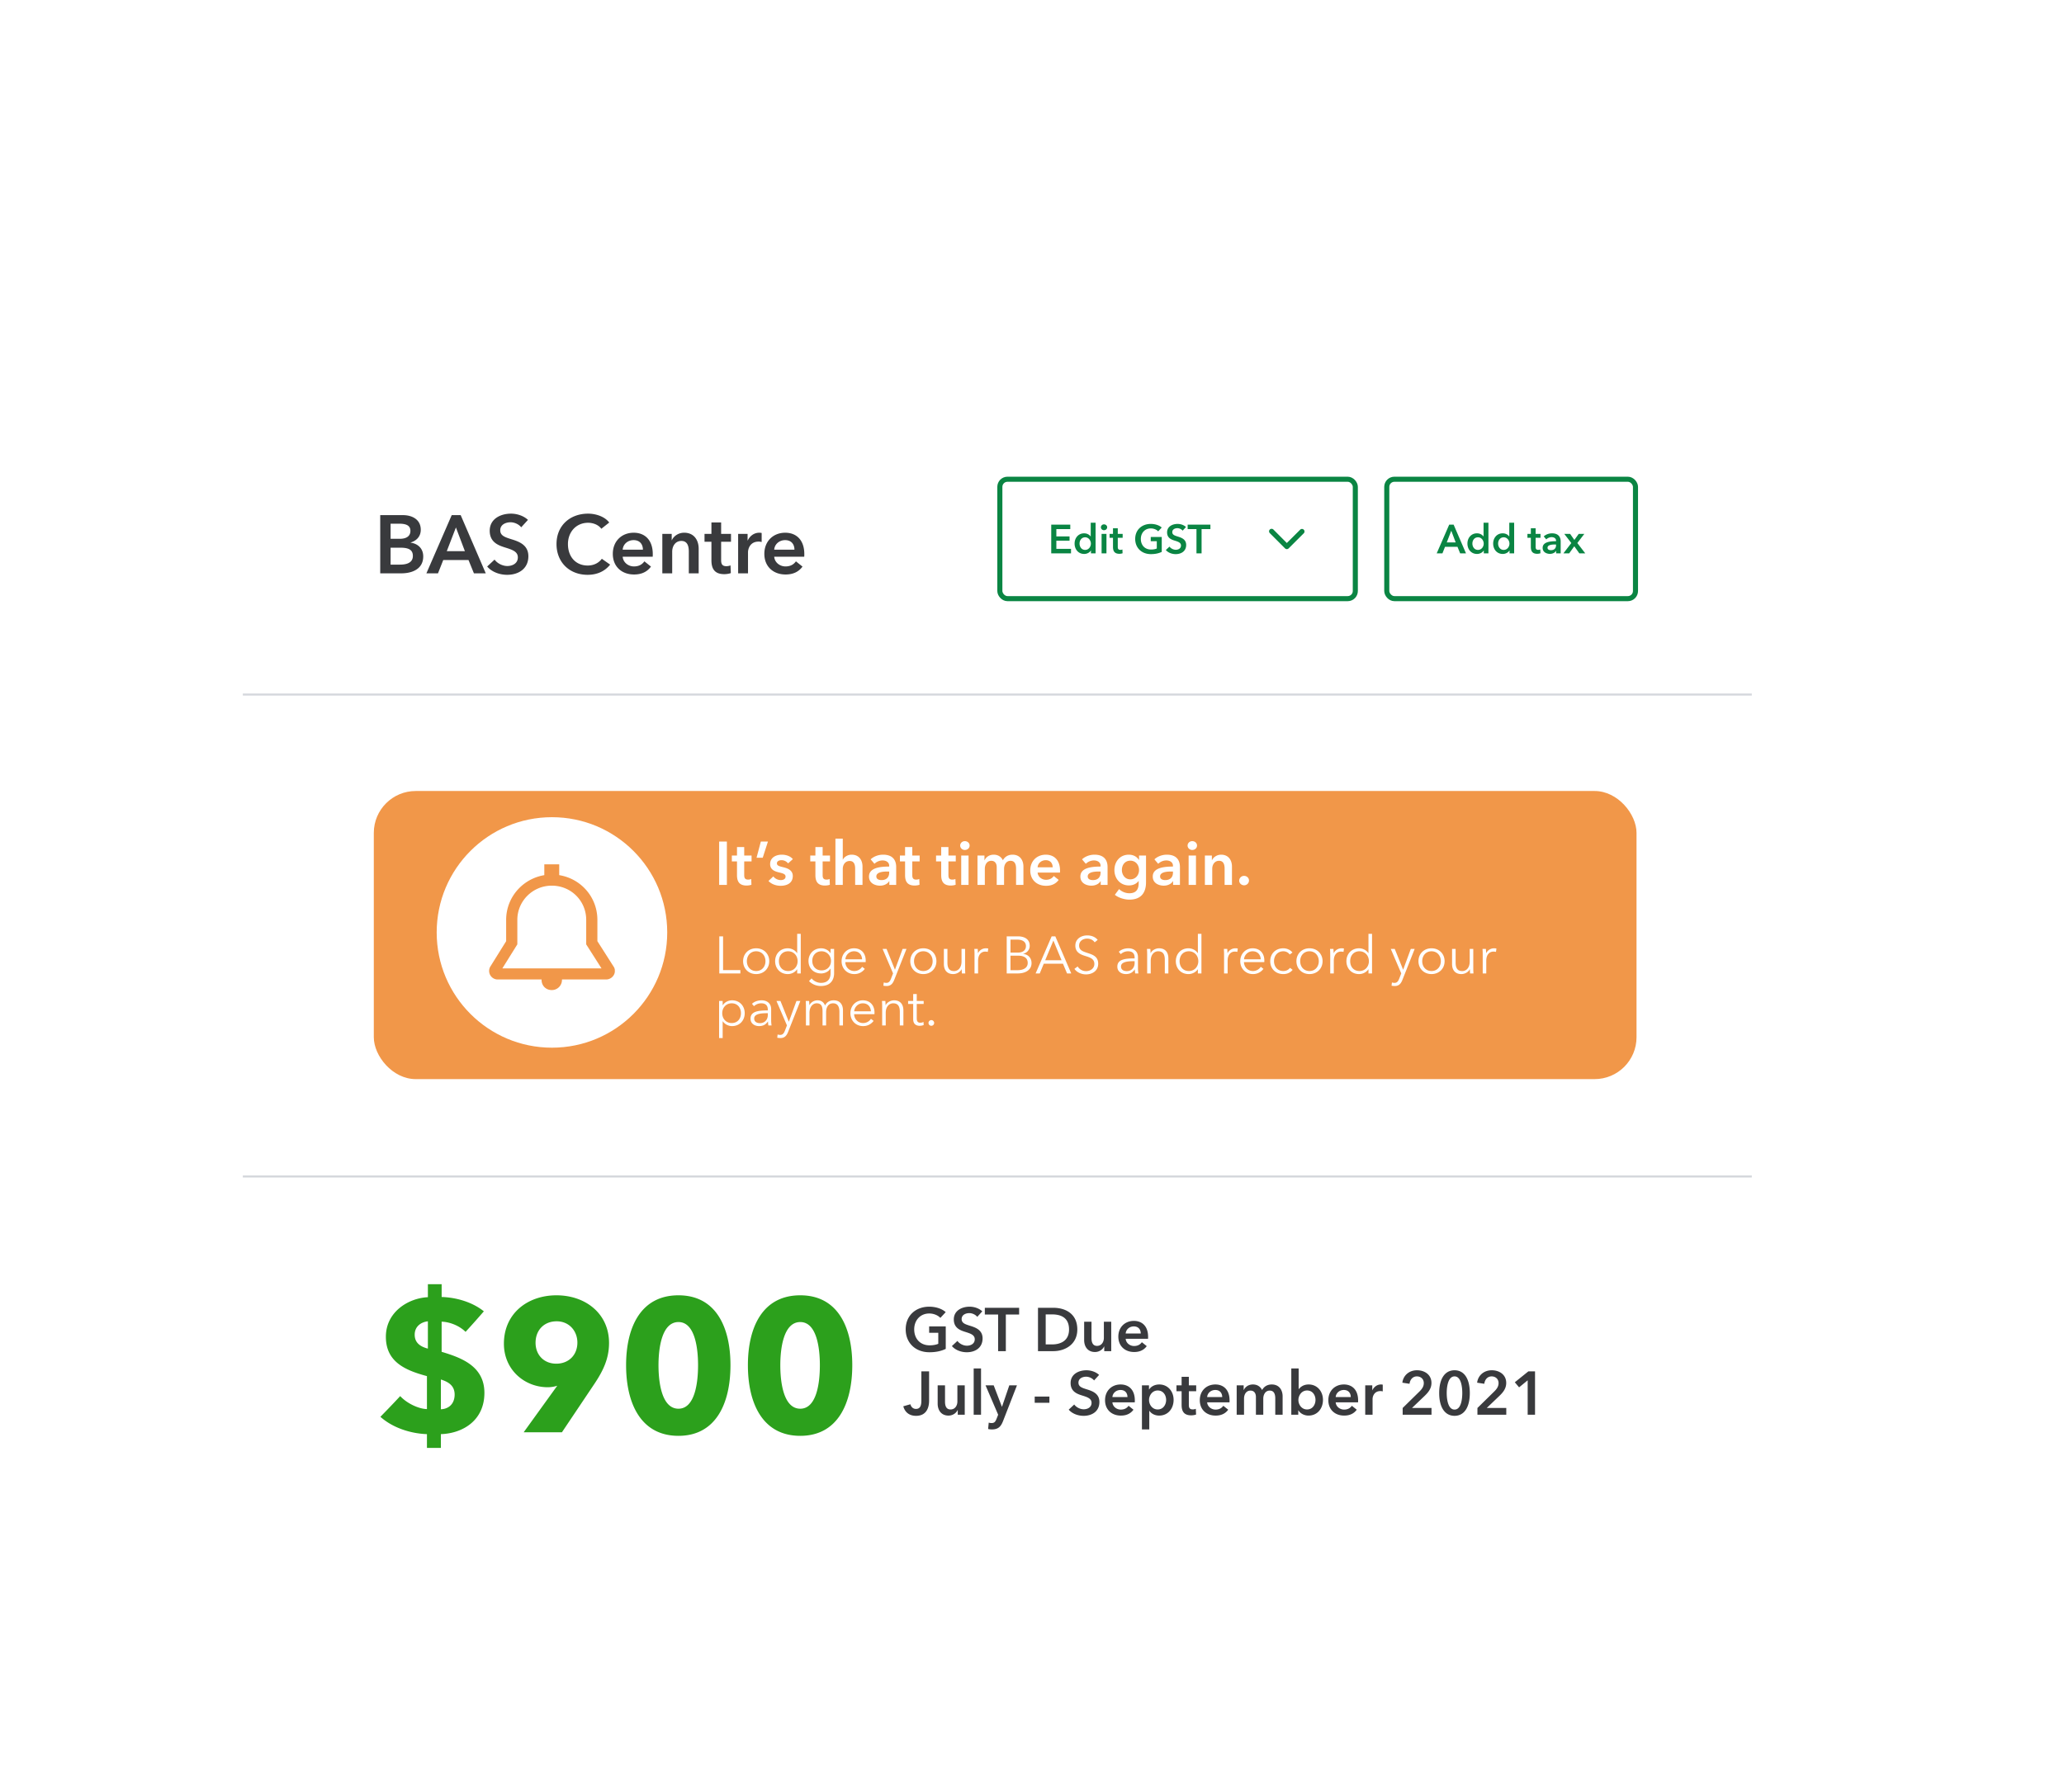 <svg xmlns="http://www.w3.org/2000/svg" width="357" height="310" fill="none"><path d="M0 0h357v310H0z"/><g filter="url(#a)"><g clip-path="url(#b)"><rect x="42" y="58" width="261" height="210.25" rx="7.25" fill="#fff"/><path d="M65.766 93.75h3.627c1.906 0 3.811-.74 3.811-2.93 0-1.351-.91-2.205-2.176-2.375v-.029c1.039-.313 1.75-1.066 1.75-2.204 0-1.835-1.565-2.532-3.087-2.532h-3.925v10.07Zm1.792-8.591h1.436c1.352 0 1.992.356 1.992 1.252 0 .867-.64 1.365-1.835 1.365h-1.593V85.16Zm0 4.153h1.678c1.451 0 2.176.37 2.176 1.423 0 1.322-1.322 1.507-2.247 1.507h-1.607v-2.93Zm6.194 4.438h2.005l.91-2.304h4.367l.939 2.304h2.048l-4.338-10.07h-1.55l-4.381 10.07Zm3.527-3.84 1.579-4.097 1.55 4.097H77.28Zm14.04-5.405c-.769-.726-1.92-1.081-2.93-1.081-1.821 0-3.685.91-3.685 2.958 0 1.878 1.323 2.475 2.546 2.86 1.266.397 2.319.696 2.319 1.749 0 1.08-.982 1.493-1.82 1.493-.797 0-1.708-.427-2.205-1.11l-1.28 1.196c.796.938 2.147 1.436 3.456 1.436 1.977 0 3.67-1.052 3.67-3.215 0-1.977-1.65-2.545-2.945-2.944-1.138-.355-1.92-.626-1.92-1.55 0-.981.953-1.38 1.778-1.38.711 0 1.465.37 1.849.868l1.166-1.28Zm14.055.455c-.796-1.053-2.347-1.536-3.655-1.536-3.101 0-5.462 2.034-5.462 5.262 0 3.144 2.233 5.32 5.376 5.32 1.707 0 3.016-.654 3.898-1.764l-1.437-1.01c-.512.697-1.365 1.167-2.446 1.167-2.077 0-3.414-1.522-3.414-3.713 0-2.076 1.408-3.683 3.485-3.683.81 0 1.763.313 2.29 1.038l1.365-1.081Zm2.327 4.694c.071-.953.882-1.65 1.891-1.65 1.11 0 1.608.768 1.608 1.65h-3.499Zm5.205.768c0-2.46-1.393-3.698-3.299-3.698-2.063 0-3.613 1.45-3.613 3.655 0 2.219 1.564 3.57 3.67 3.57 1.294 0 2.261-.455 2.93-1.365l-1.138-.91c-.384.54-.953.881-1.807.881-.995 0-1.877-.71-1.948-1.678h5.191c.014-.157.014-.299.014-.455Zm1.653 3.328h1.707v-3.755c0-.91.512-1.849 1.593-1.849 1.096 0 1.28 1.01 1.28 1.82v3.784h1.707v-4.267c0-1.394-.739-2.76-2.517-2.76-1.01 0-1.821.612-2.12 1.295h-.028v-1.095h-1.622v6.827Zm8.492-5.462v3.186c0 1.309.413 2.418 2.219 2.418.384 0 .839-.07 1.138-.185l-.057-1.337c-.199.1-.498.143-.725.143-.754 0-.896-.441-.896-1.053v-3.172h1.707v-1.365h-1.707v-1.977h-1.679v1.977h-1.194v1.365h1.194Zm4.621 5.462h1.707v-3.655c0-.498.298-1.835 1.834-1.835.157 0 .299.014.527.07v-1.564a1.934 1.934 0 0 0-.413-.042c-.896 0-1.621.554-1.991 1.337h-.029v-1.138h-1.635v6.827Zm6.239-4.096c.071-.953.882-1.65 1.892-1.65 1.109 0 1.607.768 1.607 1.65h-3.499Zm5.206.768c0-2.46-1.394-3.698-3.3-3.698-2.062 0-3.613 1.45-3.613 3.655 0 2.219 1.565 3.57 3.67 3.57 1.294 0 2.262-.455 2.93-1.365l-1.138-.91c-.384.54-.953.881-1.806.881-.996 0-1.878-.71-1.949-1.678h5.192c.014-.157.014-.299.014-.455Z" fill="#393A3D"/><path d="M181.827 90.299h3.421v-.787h-2.536v-1.404h2.283v-.745h-2.283V86.1h2.409v-.773h-3.294V90.3Zm7.672-5.31h-.842v2.367h-.021c-.176-.218-.513-.527-1.131-.527-.962 0-1.637.773-1.637 1.77 0 .983.632 1.798 1.658 1.798.47 0 .927-.218 1.159-.604h.014v.506h.8v-5.31Zm-2.774 3.61c0-.527.316-1.081.969-1.081.618 0 .991.569.991 1.095 0 .527-.373 1.082-.991 1.082-.653 0-.969-.569-.969-1.096Zm3.812 1.7h.843v-3.371h-.843v3.37Zm-.119-4.516a.52.52 0 0 0 .534.505c.309 0 .548-.217.548-.505 0-.288-.239-.506-.548-.506a.52.52 0 0 0-.534.506Zm2.09 1.819v1.573c0 .646.204 1.194 1.096 1.194.189 0 .414-.035.562-.091l-.028-.66a.885.885 0 0 1-.359.07c-.372 0-.442-.218-.442-.52v-1.566h.843v-.674h-.843v-.977h-.829v.977h-.59v.674h.59Zm8.434-.14h-1.903v.73h1.046v1.264c-.288.12-.618.176-.99.176-1.096 0-1.77-.773-1.77-1.834 0-1.025.681-1.819 1.728-1.819.534 0 1.018.225 1.271.506l.611-.66c-.4-.372-1.103-.625-1.889-.625-1.531 0-2.697 1.004-2.697 2.599 0 1.552 1.117 2.626 2.718 2.626.78 0 1.377-.147 1.875-.386v-2.578Zm4.189-1.728c-.379-.359-.948-.534-1.447-.534-.899 0-1.819.45-1.819 1.46 0 .928.654 1.223 1.258 1.412.625.197 1.144.345 1.144.864 0 .534-.484.738-.899.738-.393 0-.842-.21-1.088-.548l-.632.59c.393.464 1.06.71 1.706.71.977 0 1.812-.52 1.812-1.588 0-.976-.814-1.257-1.453-1.454-.562-.175-.949-.309-.949-.765 0-.485.471-.682.878-.682.351 0 .724.183.913.429l.576-.632Zm1.817 4.565h.884v-4.2h1.525v-.773h-3.934v.773h1.525v4.2ZM222.577 89.563a.445.445 0 0 1-.311-.13l-2.63-2.637a.437.437 0 0 1 .142-.717.445.445 0 0 1 .479.096l2.321 2.326 2.326-2.32a.44.44 0 0 1 .62.622l-2.637 2.632a.441.441 0 0 1-.31.128Z" fill="#0A8543"/><rect x="172.939" y="77.47" width="61.484" height="20.657" rx="1.317" stroke="#0A8543" stroke-width=".878"/><path d="M248.497 90.299h.991l.449-1.138h2.156l.464 1.138h1.011l-2.142-4.973h-.765l-2.164 4.973Zm1.742-1.897.78-2.022.765 2.023h-1.545Zm7.207-3.413h-.843v2.367h-.021c-.176-.218-.513-.527-1.131-.527-.962 0-1.636.773-1.636 1.77 0 .983.632 1.798 1.657 1.798.471 0 .927-.218 1.159-.604h.014v.506h.801v-5.31Zm-2.774 3.61c0-.527.316-1.081.969-1.081.618 0 .99.569.99 1.095 0 .527-.372 1.082-.99 1.082-.653 0-.969-.569-.969-1.096Zm7.225-3.61h-.843v2.367h-.021c-.175-.218-.512-.527-1.13-.527-.963 0-1.637.773-1.637 1.77 0 .983.632 1.798 1.658 1.798.47 0 .927-.218 1.158-.604h.015v.506h.8v-5.31Zm-2.774 3.61c0-.527.316-1.081.969-1.081.618 0 .99.569.99 1.095 0 .527-.372 1.082-.99 1.082-.653 0-.969-.569-.969-1.096Zm5.659-.997v1.573c0 .646.204 1.194 1.096 1.194.19 0 .414-.035.562-.091l-.028-.66a.88.88 0 0 1-.358.07c-.373 0-.443-.218-.443-.52v-1.566h.843v-.674h-.843v-.977h-.829v.977h-.59v.674h.59Zm4.375 2.697h.787v-2.051c0-.674-.295-1.419-1.503-1.419-.513 0-1.047.183-1.426.534l.435.513c.218-.218.562-.386.92-.386.422 0 .773.203.773.618v.084c-1.054 0-2.318.14-2.318 1.145 0 .786.724 1.046 1.264 1.046.478 0 .878-.218 1.047-.512h.021v.428Zm-.014-1.419c0 .534-.309.864-.885.864-.288 0-.59-.098-.59-.421 0-.499.751-.562 1.285-.562h.19v.12Zm1.27 1.419h.997l.885-1.23.878 1.23h1.025l-1.376-1.791 1.208-1.58h-.969l-.752 1.046-.73-1.046h-1.012l1.215 1.58-1.369 1.79Z" fill="#0A8543"/><rect x="239.863" y="77.47" width="43.019" height="20.657" rx="1.317" stroke="#0A8543" stroke-width=".878"/><path d="M76.388 216.729H74.01v2.249c-3.422.163-7.267 2.574-7.267 6.843 0 4.367 3.357 5.801 7.104 6.811v5.703c-1.434-.032-3.454-.977-4.627-2.248-1.108 1.205-2.281 2.411-3.422 3.584 2.15 1.923 5.247 2.901 8.05 2.999v2.379h2.41v-2.379c3.814-.131 7.529-2.379 7.529-7.137 0-4.66-4.041-6.094-7.398-7.105v-5.214c1.369.033 3.063.685 4.139 1.76a163.076 163.076 0 0 0 3.161-3.552c-2.02-1.63-4.856-2.412-7.3-2.477v-2.216Zm-2.379 11.145c-1.368-.358-2.281-1.042-2.281-2.411 0-1.434 1.108-2.184 2.281-2.314v4.725Zm2.249 5.345c1.369.424 2.379 1.108 2.379 2.607s-.913 2.477-2.38 2.542v-5.149Zm29.085-6.322c0-5.052-4.041-8.245-9.093-8.245-4.986 0-9.092 3.128-9.092 8.375 0 4.497 3.552 7.528 7.593 7.528.522 0 1.174-.098 1.63-.261l-.065.098-5.736 7.952h6.616l5.572-8.31c1.532-2.282 2.575-4.4 2.575-7.137Zm-5.475-.065c0 2.15-1.5 3.649-3.65 3.649s-3.585-1.531-3.585-3.617c0-2.183 1.467-3.715 3.65-3.715 2.184 0 3.585 1.695 3.585 3.683Zm26.478 3.91c0-6.518-2.477-12.09-8.995-12.09-6.55 0-9.059 5.572-9.059 12.09 0 6.55 2.509 12.221 9.059 12.221 6.518 0 8.995-5.671 8.995-12.221Zm-5.606 0c0 2.966-.521 7.528-3.389 7.528-2.9 0-3.454-4.562-3.454-7.528 0-2.9.554-7.463 3.454-7.463 2.868 0 3.389 4.563 3.389 7.463Zm26.674 0c0-6.518-2.477-12.09-8.995-12.09-6.55 0-9.059 5.572-9.059 12.09 0 6.55 2.509 12.221 9.059 12.221 6.518 0 8.995-5.671 8.995-12.221Zm-5.605 0c0 2.966-.522 7.528-3.39 7.528-2.9 0-3.454-4.562-3.454-7.528 0-2.9.554-7.463 3.454-7.463 2.868 0 3.39 4.563 3.39 7.463Z" fill="#2CA01C"/><path fill="#D4D7DC" d="M42 114.543h261.163v.356H42zM42 197.917h261.163v.356H42z"/><path d="M163.582 224.032h-2.871v1.102h1.579v1.907c-.435.18-.933.265-1.494.265-1.653 0-2.67-1.165-2.67-2.765 0-1.547 1.028-2.744 2.606-2.744.806 0 1.536.339 1.918.763l.922-.996c-.604-.561-1.664-.943-2.85-.943-2.31 0-4.068 1.515-4.068 3.92 0 2.341 1.684 3.962 4.1 3.962 1.175 0 2.076-.222 2.828-.582v-3.889Zm6.319-2.606c-.572-.54-1.43-.805-2.183-.805-1.356 0-2.743.678-2.743 2.204 0 1.398.985 1.843 1.896 2.129.943.297 1.727.519 1.727 1.303 0 .805-.731 1.113-1.356 1.113-.594 0-1.272-.318-1.642-.827l-.954.89c.593.699 1.6 1.07 2.575 1.07 1.472 0 2.733-.784 2.733-2.394 0-1.473-1.229-1.896-2.193-2.193-.848-.265-1.43-.466-1.43-1.155 0-.731.709-1.027 1.324-1.027.53 0 1.091.275 1.377.646l.869-.954Zm2.739 6.886h1.335v-6.335h2.299v-1.165h-5.933v1.165h2.299v6.335Zm6.897 0h2.659c1.96 0 4.142-1.122 4.142-3.75 0-2.818-2.182-3.75-4.142-3.75h-2.659v7.5Zm1.334-1.165v-5.191h1.113c1.377 0 2.924.456 2.924 2.606 0 2.024-1.547 2.585-2.924 2.585h-1.113Zm11.333-3.92h-1.272v2.797c0 .678-.381 1.377-1.186 1.377-.816 0-.954-.752-.954-1.356v-2.818h-1.271v3.179c0 1.038.551 2.055 1.875 2.055.752 0 1.356-.456 1.579-.964h.021v.815h1.208v-5.085Zm2.5 2.034c.053-.709.657-1.229 1.409-1.229.826 0 1.197.573 1.197 1.229h-2.606Zm3.878.572c0-1.832-1.039-2.754-2.458-2.754-1.536 0-2.691 1.081-2.691 2.723 0 1.652 1.165 2.659 2.733 2.659.964 0 1.685-.339 2.182-1.017l-.847-.678c-.286.402-.71.657-1.345.657-.742 0-1.399-.53-1.452-1.251h3.867c.011-.116.011-.222.011-.339Zm-37.881 5.979h-1.335v5.032c0 .858-.18 1.462-.943 1.462-.466 0-.826-.307-.954-.805l-1.229.35c.265.985.996 1.652 2.204 1.652 1.875 0 2.257-1.525 2.257-2.617v-5.074Zm6.166 2.415h-1.271v2.797c0 .678-.382 1.377-1.187 1.377-.816 0-.953-.752-.953-1.356v-2.818h-1.272v3.179c0 1.038.551 2.055 1.875 2.055.753 0 1.356-.456 1.579-.964h.021v.815h1.208v-5.085Zm1.547 5.085h1.271v-8.009h-1.271v8.009Zm4.233 0-.254.647c-.212.529-.36.794-.901.794-.137 0-.307-.021-.476-.074l-.106 1.102c.222.053.445.074.656.074 1.123 0 1.568-.53 1.929-1.451l2.404-6.177h-1.324l-1.261 3.698h-.021l-1.419-3.698h-1.409l2.182 5.085Zm8.864-3.146h-2.543v1.081h2.543v-1.081Zm8.595-3.74c-.572-.54-1.43-.805-2.182-.805-1.356 0-2.744.678-2.744 2.204 0 1.398.985 1.843 1.896 2.129.943.297 1.727.519 1.727 1.303 0 .805-.731 1.113-1.356 1.113-.593 0-1.271-.318-1.642-.827l-.954.89c.594.699 1.6 1.07 2.575 1.07 1.472 0 2.733-.784 2.733-2.394 0-1.473-1.229-1.896-2.193-2.193-.847-.265-1.43-.466-1.43-1.155 0-.731.71-1.027 1.324-1.027.53 0 1.091.275 1.377.646l.869-.954Zm2.301 3.835c.053-.709.657-1.229 1.409-1.229.827 0 1.197.573 1.197 1.229h-2.606Zm3.878.572c0-1.832-1.038-2.754-2.458-2.754-1.536 0-2.691 1.081-2.691 2.723 0 1.652 1.165 2.659 2.733 2.659.964 0 1.685-.339 2.183-1.017l-.848-.678c-.286.402-.71.657-1.345.657-.742 0-1.399-.53-1.452-1.251h3.867c.011-.116.011-.222.011-.339Zm1.231-2.606v7.628h1.271v-3.221h.021c.329.509.975.827 1.685.827 1.547 0 2.5-1.229 2.5-2.712 0-1.505-1.017-2.67-2.468-2.67-.933 0-1.505.456-1.759.858h-.032v-.71h-1.218Zm4.185 2.522c0 .794-.477 1.652-1.462 1.652-.933 0-1.494-.837-1.494-1.631 0-.795.561-1.653 1.494-1.653.985 0 1.462.837 1.462 1.632Zm2.678-1.505v2.373c0 .975.307 1.801 1.653 1.801.286 0 .625-.053.847-.137l-.042-.996a1.334 1.334 0 0 1-.54.106c-.562 0-.668-.329-.668-.784v-2.363h1.271v-1.017h-1.271v-1.472h-1.25v1.472h-.89v1.017h.89Zm4.416 1.017c.053-.709.657-1.229 1.409-1.229.826 0 1.197.573 1.197 1.229h-2.606Zm3.877.572c0-1.832-1.038-2.754-2.457-2.754-1.536 0-2.691 1.081-2.691 2.723 0 1.652 1.165 2.659 2.733 2.659.964 0 1.684-.339 2.182-1.017l-.847-.678c-.286.402-.71.657-1.346.657-.741 0-1.398-.53-1.451-1.251h3.867c.01-.116.01-.222.01-.339Zm7.302-2.754c-.763 0-1.335.35-1.674.964-.286-.572-.805-.964-1.589-.964-.816 0-1.356.466-1.578.964h-.022v-.816h-1.207v5.085h1.271v-2.796c0-.678.35-1.378 1.112-1.378.647 0 .943.477.943 1.102v3.072h1.272v-2.775c0-.657.328-1.399 1.122-1.399.816 0 .954.753.954 1.356v2.818h1.271v-3.178c0-1.038-.551-2.055-1.875-2.055Zm3.376-2.776v8.009h1.208v-.762h.021c.349.582 1.038.911 1.748.911 1.547 0 2.5-1.229 2.5-2.712 0-1.505-1.017-2.67-2.468-2.67-.933 0-1.441.466-1.706.795h-.032v-3.571h-1.271Zm4.185 5.446c0 .794-.477 1.652-1.462 1.652-.933 0-1.494-.837-1.494-1.631 0-.795.561-1.653 1.494-1.653.985 0 1.462.837 1.462 1.632Zm3.493-.488c.053-.709.657-1.229 1.409-1.229.826 0 1.197.573 1.197 1.229h-2.606Zm3.878.572c0-1.832-1.039-2.754-2.458-2.754-1.536 0-2.691 1.081-2.691 2.723 0 1.652 1.165 2.659 2.733 2.659.964 0 1.685-.339 2.182-1.017l-.847-.678c-.286.402-.71.657-1.346.657-.741 0-1.398-.53-1.451-1.251h3.867c.011-.116.011-.222.011-.339Zm1.231 2.479h1.271v-2.722c0-.371.223-1.367 1.367-1.367.116 0 .222.011.392.053v-1.165a1.455 1.455 0 0 0-.308-.032c-.667 0-1.207.413-1.483.996h-.021v-.848h-1.218v5.085Zm6.475 0h4.99v-1.165h-3.379l2.161-2.066c.667-.635 1.208-1.303 1.208-2.267 0-1.441-1.197-2.193-2.501-2.193-1.377 0-2.383.911-2.532 2.151l1.24.19c.095-.73.551-1.281 1.271-1.281.678 0 1.197.455 1.197 1.154 0 .583-.296 1.017-.762 1.473l-2.893 2.839v1.165Zm11.615-3.75c0-2.426-.943-3.941-2.638-3.941-1.705 0-2.659 1.515-2.659 3.941s.954 3.941 2.659 3.941c1.695 0 2.638-1.515 2.638-3.941Zm-1.303 0c0 1.049-.201 2.861-1.335 2.861-1.144 0-1.356-1.812-1.356-2.861 0-1.049.212-2.881 1.356-2.881 1.134 0 1.335 1.832 1.335 2.881Zm2.621 3.75h4.989v-1.165h-3.379l2.161-2.066c.668-.635 1.208-1.303 1.208-2.267 0-1.441-1.197-2.193-2.5-2.193-1.378 0-2.384.911-2.532 2.151l1.239.19c.096-.73.551-1.281 1.271-1.281.678 0 1.198.455 1.198 1.154 0 .583-.297 1.017-.763 1.473l-2.892 2.839v1.165Zm8.691 0h1.271v-7.5h-1.155l-2.341 1.886.741.879 1.484-1.218v5.953Z" fill="#393A3D"/><rect x="64.656" y="131.406" width="218.406" height="49.844" rx="7.25" fill="#F19749"/><circle cx="95.469" cy="155.875" r="19.938" fill="#fff"/><g clip-path="url(#c)" fill="#F19749"><path d="M97.2 164.091a1.75 1.75 0 0 1-1.764 1.753c-1.045 0-1.763-.779-1.763-1.753v-.585h3.592l-.065.585Z"/><path fill-rule="evenodd" clip-rule="evenodd" d="M87.546 153.703c0-4.368 3.574-7.843 7.89-7.843 4.388 0 7.891 3.481 7.891 7.843v3.681l2.767 4.341c.395.537.299 1.162.039 1.572a1.541 1.541 0 0 1-1.291.716H86.096a1.479 1.479 0 0 1-1.322-2.17l.02-.039 2.752-4.414v-3.687Zm7.89-5.921c-3.26 0-5.956 2.627-5.956 5.921v4.234l-2.59 4.154h17.148l-2.645-4.149v-4.239c0-3.3-2.637-5.921-5.957-5.921Z"/><path fill-rule="evenodd" clip-rule="evenodd" d="M94.147 146.821v-2.727h2.578v2.727h-2.578Z"/></g><path d="M124.389 147.656h1.335v-7.5h-1.335v7.5Zm3.085-4.068v2.373c0 .975.307 1.801 1.653 1.801.286 0 .625-.053.847-.138l-.042-.995a1.331 1.331 0 0 1-.54.106c-.562 0-.668-.329-.668-.784v-2.363h1.271v-1.017h-1.271v-1.472h-1.25v1.472h-.89v1.017h.89Zm3.382-.636h1.07l.901-2.796h-1.229l-.742 2.796Zm6.279.244c-.413-.519-1.176-.773-1.907-.773-1.006 0-2.023.487-2.023 1.621 0 .953.752 1.26 1.504 1.44.774.181 1.166.308 1.166.731 0 .456-.445.604-.816.604a1.656 1.656 0 0 1-1.303-.635l-.837.784c.487.54 1.303.837 2.087.837 1.112 0 2.119-.456 2.119-1.695 0-.996-.89-1.335-1.642-1.515-.71-.17-1.102-.276-1.102-.668 0-.402.413-.551.816-.551.466 0 .889.255 1.112.551l.826-.731Zm3.902.392v2.373c0 .975.308 1.801 1.653 1.801.286 0 .625-.053.848-.138l-.043-.995a1.331 1.331 0 0 1-.54.106c-.562 0-.667-.329-.667-.784v-2.363h1.271v-1.017h-1.271v-1.472h-1.251v1.472h-.889v1.017h.889Zm6.27-1.165c-.752 0-1.313.434-1.515.858h-.021v-3.634H144.5v8.009h1.271v-2.775c0-.678.392-1.367 1.197-1.367.816 0 .943.742.943 1.345v2.797h1.272v-3.178c0-1.038-.551-2.055-1.876-2.055Zm6.516 5.233h1.186v-3.093c0-1.017-.445-2.14-2.267-2.14-.773 0-1.578.275-2.151.805l.657.773a2.036 2.036 0 0 1 1.388-.582c.636 0 1.165.307 1.165.932v.127c-1.589 0-3.496.212-3.496 1.727 0 1.186 1.092 1.578 1.907 1.578.721 0 1.325-.328 1.579-.773h.032v.646Zm-.022-2.14c0 .805-.466 1.303-1.334 1.303-.435 0-.89-.148-.89-.635 0-.753 1.133-.848 1.938-.848h.286v.18Zm2.745-1.928v2.373c0 .975.307 1.801 1.652 1.801.286 0 .625-.053.848-.138l-.042-.995a1.336 1.336 0 0 1-.541.106c-.561 0-.667-.329-.667-.784v-2.363h1.271v-1.017h-1.271v-1.472h-1.25v1.472h-.89v1.017h.89Zm6.249 0v2.373c0 .975.307 1.801 1.652 1.801.286 0 .625-.053.848-.138l-.043-.995c-.148.074-.37.106-.54.106-.561 0-.667-.329-.667-.784v-2.363h1.271v-1.017h-1.271v-1.472h-1.25v1.472h-.89v1.017h.89Zm3.462 4.068h1.271v-5.085h-1.271v5.085Zm-.18-6.812c0 .403.339.763.805.763s.827-.328.827-.763c0-.434-.361-.763-.827-.763-.466 0-.805.361-.805.763Zm9.064 1.579c-.763 0-1.335.349-1.674.964-.286-.572-.805-.964-1.589-.964-.816 0-1.356.466-1.578.964h-.022v-.816h-1.207v5.085h1.271v-2.797c0-.678.35-1.377 1.112-1.377.647 0 .943.477.943 1.102v3.072h1.272v-2.775c0-.657.328-1.399 1.122-1.399.816 0 .954.752.954 1.356v2.818h1.271v-3.178c0-1.038-.551-2.055-1.875-2.055Zm4.329 2.182c.053-.71.657-1.229 1.409-1.229.827 0 1.197.572 1.197 1.229h-2.606Zm3.878.572c0-1.833-1.038-2.754-2.458-2.754-1.536 0-2.691 1.08-2.691 2.722 0 1.653 1.165 2.66 2.733 2.66.964 0 1.685-.339 2.183-1.017l-.848-.678c-.286.402-.71.656-1.345.656-.742 0-1.399-.529-1.452-1.25h3.867a3.48 3.48 0 0 0 .011-.339Zm7.037 2.479h1.186v-3.093c0-1.017-.445-2.14-2.267-2.14-.773 0-1.579.275-2.151.805l.657.773a2.036 2.036 0 0 1 1.388-.582c.636 0 1.165.307 1.165.932v.127c-1.589 0-3.496.212-3.496 1.727 0 1.186 1.092 1.578 1.907 1.578.721 0 1.325-.328 1.579-.773h.032v.646Zm-.022-2.14c0 .805-.466 1.303-1.334 1.303-.435 0-.89-.148-.89-.635 0-.753 1.133-.848 1.938-.848h.286v.18Zm6.651-2.945v.763h-.021c-.371-.615-1.038-.911-1.748-.911-1.536 0-2.489 1.197-2.489 2.669 0 1.441.985 2.649 2.51 2.649.7 0 1.293-.265 1.664-.763h.021v.371c0 1.006-.382 1.748-1.611 1.748a2.61 2.61 0 0 1-1.779-.72l-.731.985c.657.54 1.695.837 2.521.837 1.981 0 2.871-1.166 2.871-2.998v-4.63h-1.208Zm-1.504.89c.922 0 1.504.742 1.504 1.621 0 .847-.572 1.61-1.515 1.61-.911 0-1.451-.805-1.451-1.61 0-.901.54-1.621 1.462-1.621Zm7.393 4.195h1.186v-3.093c0-1.017-.444-2.14-2.267-2.14-.773 0-1.578.275-2.15.805l.657.773a2.031 2.031 0 0 1 1.387-.582c.636 0 1.166.307 1.166.932v.127c-1.589 0-3.496.212-3.496 1.727 0 1.186 1.091 1.578 1.907 1.578.72 0 1.324-.328 1.578-.773h.032v.646Zm-.021-2.14c0 .805-.466 1.303-1.335 1.303-.434 0-.89-.148-.89-.635 0-.753 1.134-.848 1.939-.848h.286v.18Zm2.71 2.14h1.271v-5.085h-1.271v5.085Zm-.18-6.812c0 .403.339.763.805.763s.826-.328.826-.763c0-.434-.36-.763-.826-.763-.466 0-.805.361-.805.763Zm2.993 6.812h1.272v-2.797c0-.678.381-1.377 1.186-1.377.816 0 .954.752.954 1.356v2.818h1.271v-3.178c0-1.038-.551-2.055-1.875-2.055-.752 0-1.356.455-1.579.964h-.021v-.816h-1.208v5.085Zm5.933-.741c0 .455.403.805.848.805a.839.839 0 0 0 .847-.827c0-.455-.392-.805-.847-.805a.84.84 0 0 0-.848.827ZM125.067 156.552h-.653v6.417h3.644v-.58h-2.991v-5.837Zm7.986 4.296c0-1.278-.943-2.229-2.266-2.229-1.314 0-2.257.951-2.257 2.229s.943 2.23 2.257 2.23c1.323 0 2.266-.952 2.266-2.23Zm-.653 0c0 .952-.625 1.704-1.613 1.704-.979 0-1.604-.752-1.604-1.704 0-.951.625-1.713 1.604-1.713.988 0 1.613.762 1.613 1.713Zm5.468 1.405h.018v.716h.616v-6.852h-.616v3.345h-.018c-.363-.553-.997-.843-1.604-.843-1.323 0-2.193.978-2.193 2.229 0 1.251.87 2.23 2.193 2.23.607 0 1.241-.291 1.604-.825Zm-3.145-1.405c0-.942.58-1.713 1.604-1.713.952 0 1.631.743 1.631 1.713 0 .97-.679 1.704-1.631 1.704-1.024 0-1.604-.761-1.604-1.704Zm5.208 3.444c.499.526 1.26.852 2.04.852 1.875 0 2.301-1.287 2.301-2.212v-4.205h-.616v.735h-.018c-.335-.544-.988-.843-1.604-.843-1.323 0-2.193.988-2.193 2.193 0 1.241.87 2.157 2.193 2.157.616 0 1.278-.308 1.604-.834h.018v.797c0 .916-.444 1.668-1.658 1.668-.644 0-1.287-.344-1.622-.779l-.445.471Zm.562-3.498c0-.888.58-1.659 1.604-1.659.952 0 1.632.771 1.632 1.659 0 .979-.68 1.649-1.632 1.649-1.024 0-1.604-.761-1.604-1.649Zm5.726-.272c.055-.725.662-1.387 1.487-1.387.879 0 1.368.589 1.404 1.387h-2.891Zm3.517.199c0-1.16-.698-2.102-2.03-2.102-1.206 0-2.139.951-2.139 2.229s.933 2.23 2.193 2.23c.698 0 1.323-.263 1.822-.898l-.463-.362c-.235.38-.725.734-1.359.734-.87 0-1.532-.689-1.55-1.541h3.517c.009-.109.009-.208.009-.29Zm3.609-1.994h-.689l1.813 4.233-.345.888c-.181.48-.398.752-.815.752-.163 0-.318-.027-.453-.072l-.064.561c.181.037.372.055.553.055.734 0 1.078-.426 1.332-1.079l2.112-5.338h-.671l-1.314 3.58h-.018l-1.441-3.58Zm8.621 2.121c0-1.278-.943-2.229-2.266-2.229-1.314 0-2.256.951-2.256 2.229s.942 2.23 2.256 2.23c1.323 0 2.266-.952 2.266-2.23Zm-.653 0c0 .952-.625 1.704-1.613 1.704-.978 0-1.604-.752-1.604-1.704 0-.951.626-1.713 1.604-1.713.988 0 1.613.762 1.613 1.713Zm5.649 2.121c-.027-.29-.036-.707-.036-.934v-3.308h-.616v2.175c0 1.133-.635 1.659-1.287 1.659-.888 0-1.151-.598-1.151-1.486v-2.348h-.616v2.601c0 1.052.534 1.75 1.613 1.75.598 0 1.214-.345 1.45-.834h.018c0 .181.018.498.036.725h.589Zm1.596-3.308v3.308h.616v-2.175c0-1.133.589-1.604 1.242-1.604.163 0 .362.027.435.054l.081-.58a1.454 1.454 0 0 0-.408-.045 1.51 1.51 0 0 0-1.359.833h-.018c0-.181-.018-.498-.036-.725h-.589c.027.29.036.707.036.934Zm5.567 3.308h1.903c1.478 0 2.393-.707 2.393-1.777 0-.933-.616-1.513-1.45-1.604v-.018c.68-.154 1.133-.707 1.133-1.377 0-1.287-1.088-1.641-2.066-1.641h-1.913v6.417Zm.653-5.855h1.133c.842 0 1.54.308 1.54 1.124 0 .852-.734 1.124-1.359 1.124h-1.314v-2.248Zm0 2.783h1.332c1.042 0 1.649.416 1.649 1.259 0 .897-.824 1.251-1.767 1.251h-1.214v-2.51Zm5.761 1.386h3.317l.707 1.686h.725l-2.755-6.417h-.634l-2.773 6.417h.715l.698-1.686Zm1.659-4.006 1.413 3.408h-2.827l1.414-3.408Zm7.659-.108c-.308-.417-.951-.78-1.812-.78-.943 0-2.048.526-2.048 1.768 0 1.16.87 1.531 1.722 1.794.815.254 1.567.48 1.567 1.377 0 .825-.761 1.242-1.422 1.242a1.704 1.704 0 0 1-1.469-.807l-.561.417c.462.635 1.241.952 2.02.952 1.015 0 2.094-.562 2.094-1.849s-.997-1.577-1.903-1.876c-.716-.235-1.396-.444-1.396-1.26 0-.824.734-1.205 1.369-1.205.607 0 1.051.254 1.323.644l.516-.417Zm6.393 3.199c-1.549 0-2.99.118-2.99 1.423 0 .942.825 1.287 1.468 1.287.68 0 1.151-.236 1.541-.798h.018c0 .227.027.48.063.689h.553a5.855 5.855 0 0 1-.073-.952v-1.858c0-1.033-.734-1.54-1.649-1.54-.725 0-1.323.263-1.667.607l.344.408a1.804 1.804 0 0 1 1.26-.499c.734 0 1.132.363 1.132 1.097v.136Zm0 .48v.317c0 .752-.489 1.405-1.359 1.405-.48 0-.997-.199-.997-.807 0-.806 1.169-.915 2.175-.915h.181Zm2.132-2.121c.027.29.036.707.036.934v3.308h.616v-2.175c0-1.133.635-1.659 1.287-1.659.888 0 1.151.598 1.151 1.487v2.347h.616v-2.601c0-1.051-.534-1.749-1.613-1.749-.598 0-1.214.344-1.45.833h-.018c0-.181-.018-.498-.036-.725h-.589Zm8.791 3.526h.018v.716h.616v-6.852h-.616v3.345h-.018c-.363-.553-.997-.843-1.604-.843-1.323 0-2.193.978-2.193 2.229 0 1.251.87 2.23 2.193 2.23.607 0 1.241-.291 1.604-.825Zm-3.145-1.405c0-.942.58-1.713 1.604-1.713.952 0 1.632.743 1.632 1.713 0 .97-.68 1.704-1.632 1.704-1.024 0-1.604-.761-1.604-1.704Zm7.692-1.187v3.308h.616v-2.175c0-1.133.589-1.604 1.242-1.604.163 0 .362.027.435.054l.081-.58a1.454 1.454 0 0 0-.408-.045 1.51 1.51 0 0 0-1.359.833h-.018c0-.181-.018-.498-.036-.725h-.59c.028.29.037.707.037.934Zm3.45.861c.055-.725.662-1.387 1.487-1.387.879 0 1.368.589 1.404 1.387h-2.891Zm3.517.199c0-1.16-.698-2.102-2.03-2.102-1.206 0-2.139.951-2.139 2.229s.933 2.23 2.193 2.23c.698 0 1.323-.263 1.822-.898l-.463-.362c-.235.38-.725.734-1.359.734-.87 0-1.531-.689-1.55-1.541h3.517c.009-.109.009-.208.009-.29Zm4.86-1.368c-.363-.49-1.006-.734-1.577-.734-1.369 0-2.266.951-2.266 2.229s.897 2.23 2.266 2.23c.734 0 1.25-.291 1.613-.735l-.462-.344c-.245.326-.617.553-1.151.553-.988 0-1.613-.743-1.613-1.704 0-.97.634-1.713 1.622-1.713.462 0 .888.236 1.087.562l.481-.344Zm5.211 1.495c0-1.278-.943-2.229-2.266-2.229-1.314 0-2.257.951-2.257 2.229s.943 2.23 2.257 2.23c1.323 0 2.266-.952 2.266-2.23Zm-.653 0c0 .952-.625 1.704-1.613 1.704-.979 0-1.604-.752-1.604-1.704 0-.951.625-1.713 1.604-1.713.988 0 1.613.762 1.613 1.713Zm1.979-1.187v3.308h.616v-2.175c0-1.133.589-1.604 1.242-1.604.163 0 .362.027.435.054l.081-.58a1.454 1.454 0 0 0-.408-.045 1.51 1.51 0 0 0-1.359.833h-.018c0-.181-.018-.498-.036-.725h-.59c.028.29.037.707.037.934Zm6.595 2.592h.018v.716h.617v-6.852h-.617v3.345h-.018c-.362-.553-.997-.843-1.604-.843-1.323 0-2.193.978-2.193 2.229 0 1.251.87 2.23 2.193 2.23.607 0 1.242-.291 1.604-.825Zm-3.145-1.405c0-.942.58-1.713 1.605-1.713.951 0 1.631.743 1.631 1.713 0 .97-.68 1.704-1.631 1.704-1.025 0-1.605-.761-1.605-1.704Zm7.71-2.121h-.689l1.813 4.233-.345.888c-.181.48-.398.752-.815.752-.163 0-.317-.027-.453-.072l-.064.561c.182.037.372.055.553.055.734 0 1.079-.426 1.332-1.079l2.112-5.338h-.671l-1.314 3.58h-.018l-1.441-3.58Zm8.621 2.121c0-1.278-.942-2.229-2.266-2.229-1.314 0-2.256.951-2.256 2.229s.942 2.23 2.256 2.23c1.324 0 2.266-.952 2.266-2.23Zm-.652 0c0 .952-.626 1.704-1.614 1.704-.978 0-1.604-.752-1.604-1.704 0-.951.626-1.713 1.604-1.713.988 0 1.614.762 1.614 1.713Zm5.648 2.121c-.027-.29-.036-.707-.036-.934v-3.308h-.616v2.175c0 1.133-.634 1.659-1.287 1.659-.888 0-1.151-.598-1.151-1.486v-2.348h-.616v2.601c0 1.052.535 1.75 1.613 1.75.598 0 1.214-.345 1.45-.834h.018c0 .181.018.498.036.725h.589Zm1.596-3.308v3.308h.616v-2.175c0-1.133.589-1.604 1.242-1.604.163 0 .362.027.435.054l.081-.58a1.447 1.447 0 0 0-.407-.045 1.51 1.51 0 0 0-1.36.833h-.018c0-.181-.018-.498-.036-.725h-.589c.027.29.036.707.036.934Zm-131.463 11.592h.028c.353.525.987.825 1.595.825 1.323 0 2.193-.979 2.193-2.23s-.87-2.229-2.193-2.229c-.608 0-1.242.29-1.595.843h-.028v-.735h-.616v6.417h.616v-2.891Zm3.163-1.405c0 .943-.58 1.704-1.604 1.704-.951 0-1.631-.734-1.631-1.704s.68-1.713 1.631-1.713c1.024 0 1.604.771 1.604 1.713Zm4.647-.48c-1.55 0-2.99.118-2.99 1.423 0 .942.824 1.287 1.468 1.287.679 0 1.151-.236 1.54-.798h.018c0 .227.028.48.064.689h.553a5.745 5.745 0 0 1-.073-.952v-1.858c0-1.033-.734-1.54-1.649-1.54-.725 0-1.323.263-1.668.607l.345.408a1.803 1.803 0 0 1 1.259-.499c.734 0 1.133.363 1.133 1.097v.136Zm0 .48v.317c0 .752-.489 1.405-1.359 1.405-.481 0-.997-.199-.997-.807 0-.806 1.169-.915 2.175-.915h.181Zm2.186-2.121h-.689l1.813 4.233-.345.888c-.181.48-.399.752-.815.752a1.45 1.45 0 0 1-.454-.072l-.063.561c.181.037.372.055.553.055.734 0 1.078-.426 1.332-1.079l2.112-5.338h-.671l-1.314 3.58h-.018l-1.441-3.58Zm5.014.725h-.018c0-.181-.018-.498-.036-.725h-.59c.028.29.037.707.037.934v3.308h.616v-2.175c0-1.133.643-1.659 1.232-1.659.825 0 1.025.535 1.025 1.36v2.474h.616v-2.257c0-.788.317-1.577 1.205-1.577.798 0 1.097.598 1.097 1.487v2.347h.616v-2.601c0-1.051-.535-1.749-1.613-1.749-.68 0-1.196.317-1.486.897-.281-.725-.843-.897-1.305-.897-.608 0-1.151.344-1.396.833Zm7.738 1.07c.054-.725.661-1.387 1.486-1.387.879 0 1.368.589 1.405 1.387h-2.891Zm3.516.199c0-1.16-.698-2.102-2.03-2.102-1.205 0-2.139.951-2.139 2.229s.934 2.23 2.193 2.23c.698 0 1.323-.263 1.822-.898l-.462-.362c-.236.38-.725.734-1.36.734-.87 0-1.531-.689-1.549-1.541h3.516c.009-.109.009-.208.009-.29Zm1.289-1.994c.027.29.036.707.036.934v3.308h.617v-2.175c0-1.133.634-1.659 1.287-1.659.888 0 1.15.598 1.15 1.487v2.347h.617v-2.601c0-1.051-.535-1.749-1.613-1.749-.599 0-1.215.344-1.45.833h-.019c0-.181-.018-.498-.036-.725h-.589Zm7.214 0h-1.196v-1.196h-.616v1.196h-.879v.517h.879v2.646c0 .934.634 1.133 1.087 1.133.281 0 .508-.045.725-.127l-.027-.534a1.267 1.267 0 0 1-.534.135c-.372 0-.635-.145-.635-.779v-2.474h1.196v-.517Zm1.816 3.807a.487.487 0 0 0-.489-.49.487.487 0 0 0-.489.49c0 .253.199.489.489.489s.489-.236.489-.489Z" fill="#fff"/></g></g><defs><clipPath id="b"><rect x="42" y="58" width="261" height="210.25" rx="7.25" fill="#fff"/></clipPath><clipPath id="c"><path fill="#fff" transform="translate(84.594 144.094)" d="M0 0h21.75v21.75H0z"/></clipPath><filter id="a" x="20.25" y="41.688" width="304.5" height="253.75" filterUnits="userSpaceOnUse" color-interpolation-filters="sRGB"><feFlood flood-opacity="0" result="BackgroundImageFix"/><feColorMatrix in="SourceAlpha" values="0 0 0 0 0 0 0 0 0 0 0 0 0 0 0 0 0 0 127 0" result="hardAlpha"/><feOffset dy="5.438"/><feGaussianBlur stdDeviation="10.875"/><feColorMatrix values="0 0 0 0 0 0 0 0 0 0 0 0 0 0 0 0 0 0 0.2 0"/><feBlend in2="BackgroundImageFix" result="effect1_dropShadow_2240_17005"/><feBlend in="SourceGraphic" in2="effect1_dropShadow_2240_17005" result="shape"/></filter></defs></svg>